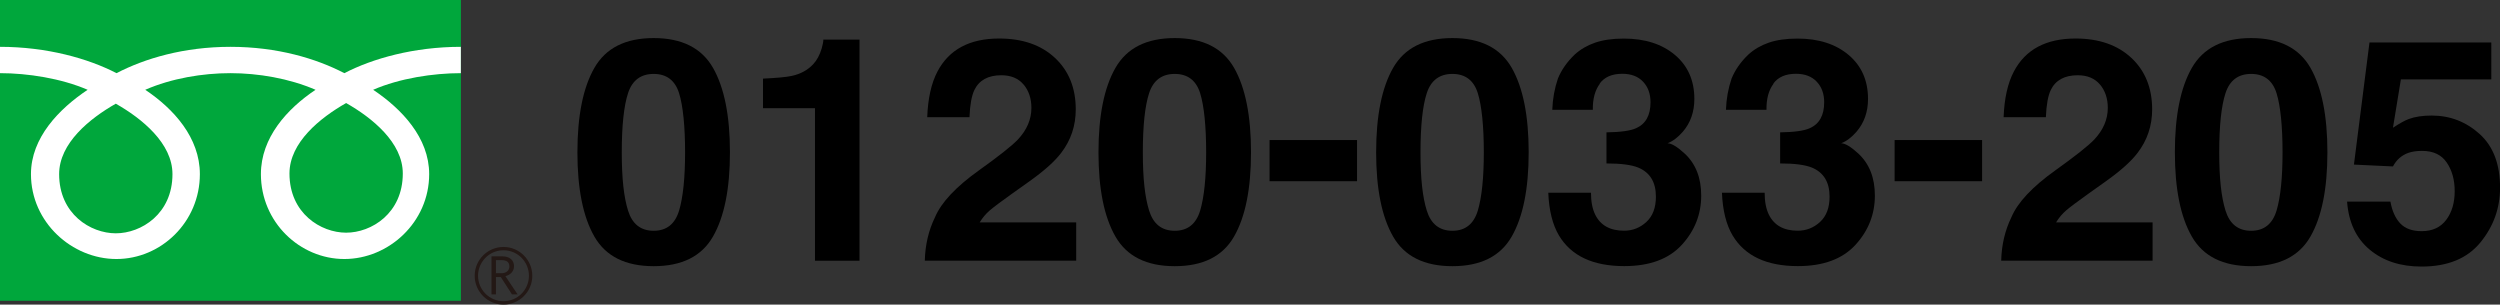 <?xml version="1.0" encoding="UTF-8"?> <svg xmlns="http://www.w3.org/2000/svg" id="_イヤー_2" viewBox="0 0 394 48"><rect x="0" y="0" width="394" height="48" fill="#333333" stroke="none"/><defs><style>.cls-1{fill:#00a73c;}.cls-2{fill:#fff;}.cls-3{fill:#231815;}</style></defs><g id="_イヤー_1-2"><g><g><path d="M103.02,41.95c-4.44,0-7.55-1.55-9.34-4.66s-2.68-7.54-2.68-13.29,.89-10.19,2.68-13.31,4.9-4.69,9.34-4.69,7.55,1.56,9.35,4.69c1.78,3.12,2.67,7.56,2.67,13.31s-.89,10.18-2.68,13.29-4.9,4.66-9.34,4.66Zm4.01-8.77c.62-2.11,.94-5.17,.94-9.18s-.32-7.31-.95-9.32-1.97-3.03-4-3.03-3.38,1.01-4.04,3.03-.99,5.13-.99,9.32,.33,7.07,.99,9.19,2,3.18,4.04,3.18,3.37-1.07,4.01-3.2Z"></path><path d="M135.46,41.09h-7.02V17.05h-8.19v-4.66c2.16-.1,3.68-.24,4.54-.43,1.38-.3,2.5-.91,3.36-1.83,.59-.62,1.04-1.46,1.35-2.5,.18-.62,.26-1.09,.26-1.39h5.7V41.09Z"></path><path d="M161.32,13.33c-.82-.98-1.99-1.47-3.51-1.47-2.08,0-3.5,.78-4.25,2.33-.43,.9-.69,2.32-.77,4.28h-6.66c.11-2.96,.65-5.36,1.61-7.19,1.83-3.48,5.07-5.21,9.73-5.21,3.68,0,6.62,1.02,8.8,3.06s3.27,4.75,3.27,8.11c0,2.58-.77,4.87-2.31,6.87-1.01,1.33-2.67,2.81-4.97,4.45l-2.74,1.95c-1.71,1.22-2.89,2.1-3.52,2.64s-1.17,1.18-1.6,1.9h15.21v6.03h-23.86c.06-2.5,.6-4.78,1.61-6.85,.98-2.32,3.28-4.78,6.92-7.38,3.16-2.26,5.2-3.88,6.13-4.85,1.43-1.52,2.14-3.19,2.14-5,0-1.47-.41-2.7-1.23-3.68Z"></path><path d="M185.14,41.95c-4.44,0-7.55-1.55-9.34-4.66s-2.68-7.54-2.68-13.29,.89-10.19,2.68-13.31,4.9-4.69,9.34-4.69,7.55,1.56,9.35,4.69c1.78,3.12,2.67,7.56,2.67,13.31s-.89,10.18-2.68,13.29-4.9,4.66-9.34,4.66Zm4.01-8.77c.62-2.11,.94-5.17,.94-9.18s-.32-7.31-.95-9.32-1.97-3.03-4-3.03-3.38,1.01-4.04,3.03-.99,5.13-.99,9.32,.33,7.07,.99,9.19,2,3.18,4.04,3.18,3.37-1.07,4.01-3.2Z"></path><path d="M200.08,22.07h13.79v6.49h-13.79v-6.49Z"></path><path d="M228.9,41.95c-4.44,0-7.55-1.55-9.34-4.66s-2.68-7.54-2.68-13.29,.89-10.19,2.68-13.31,4.9-4.69,9.34-4.69,7.55,1.56,9.35,4.69c1.78,3.12,2.67,7.56,2.67,13.31s-.89,10.18-2.68,13.29-4.9,4.66-9.34,4.66Zm4.01-8.77c.62-2.11,.94-5.17,.94-9.18s-.32-7.31-.95-9.32-1.97-3.03-4-3.03-3.38,1.01-4.04,3.03-.99,5.13-.99,9.32,.33,7.07,.99,9.19,2,3.18,4.04,3.18,3.37-1.07,4.01-3.2Z"></path><path d="M252.14,13.19c-.77,1.03-1.14,2.4-1.11,4.11h-6.39c.06-1.73,.36-3.37,.89-4.93,.56-1.36,1.44-2.62,2.64-3.77,.9-.82,1.96-1.44,3.2-1.87s2.75-.65,4.54-.65c3.33,0,6.02,.86,8.06,2.58s3.06,4.03,3.06,6.93c0,2.05-.61,3.78-1.83,5.19-.77,.88-1.57,1.48-2.4,1.8,.62,0,1.52,.54,2.69,1.61,1.75,1.62,2.62,3.83,2.62,6.63,0,2.95-1.02,5.54-3.06,7.77s-5.07,3.35-9.07,3.35c-4.93,0-8.36-1.61-10.29-4.83-1.01-1.71-1.57-3.96-1.68-6.73h6.73c0,1.39,.22,2.55,.67,3.46,.83,1.68,2.35,2.52,4.54,2.52,1.35,0,2.52-.46,3.52-1.38s1.5-2.25,1.5-3.98c0-2.29-.93-3.82-2.79-4.59-1.06-.43-2.72-.65-5-.65v-4.9c2.23-.03,3.78-.25,4.66-.65,1.52-.67,2.28-2.03,2.28-4.09,0-1.33-.39-2.41-1.17-3.24s-1.87-1.25-3.28-1.25c-1.62,0-2.8,.51-3.56,1.54Z"></path><path d="M279.51,13.19c-.77,1.03-1.14,2.4-1.11,4.11h-6.39c.06-1.73,.36-3.37,.89-4.93,.56-1.36,1.44-2.62,2.64-3.77,.9-.82,1.96-1.44,3.2-1.87s2.75-.65,4.54-.65c3.33,0,6.02,.86,8.06,2.58s3.06,4.03,3.06,6.93c0,2.05-.61,3.78-1.83,5.19-.77,.88-1.57,1.48-2.4,1.8,.62,0,1.52,.54,2.69,1.61,1.75,1.62,2.62,3.83,2.62,6.63,0,2.95-1.02,5.54-3.06,7.77s-5.07,3.35-9.07,3.35c-4.93,0-8.36-1.61-10.29-4.83-1.01-1.71-1.57-3.96-1.68-6.73h6.73c0,1.39,.22,2.55,.67,3.46,.83,1.68,2.35,2.52,4.54,2.52,1.35,0,2.52-.46,3.52-1.38s1.5-2.25,1.5-3.98c0-2.29-.93-3.82-2.79-4.59-1.06-.43-2.72-.65-5-.65v-4.9c2.23-.03,3.78-.25,4.66-.65,1.52-.67,2.28-2.03,2.28-4.09,0-1.33-.39-2.41-1.17-3.24s-1.87-1.25-3.28-1.25c-1.62,0-2.8,.51-3.56,1.54Z"></path><path d="M298.59,22.07h13.79v6.49h-13.79v-6.49Z"></path><path d="M330.96,13.33c-.82-.98-1.99-1.47-3.51-1.47-2.08,0-3.5,.78-4.25,2.33-.43,.9-.69,2.32-.77,4.28h-6.66c.11-2.96,.65-5.36,1.61-7.19,1.83-3.48,5.07-5.21,9.73-5.21,3.68,0,6.62,1.02,8.8,3.06s3.27,4.75,3.27,8.11c0,2.58-.77,4.87-2.31,6.87-1.01,1.33-2.67,2.81-4.97,4.45l-2.74,1.95c-1.71,1.22-2.89,2.1-3.52,2.64s-1.17,1.18-1.6,1.9h15.21v6.03h-23.86c.06-2.5,.6-4.78,1.61-6.85,.98-2.32,3.28-4.78,6.92-7.38,3.16-2.26,5.2-3.88,6.13-4.85,1.43-1.52,2.14-3.19,2.14-5,0-1.47-.41-2.7-1.23-3.68Z"></path><path d="M354.78,41.95c-4.44,0-7.55-1.55-9.34-4.66s-2.68-7.54-2.68-13.29,.89-10.19,2.68-13.31,4.9-4.69,9.34-4.69,7.55,1.56,9.35,4.69c1.78,3.12,2.67,7.56,2.67,13.31s-.89,10.18-2.68,13.29-4.9,4.66-9.34,4.66Zm4.01-8.77c.62-2.11,.94-5.17,.94-9.18s-.32-7.31-.95-9.32-1.97-3.03-4-3.03-3.38,1.01-4.04,3.03-.99,5.13-.99,9.32,.33,7.07,.99,9.19,2,3.18,4.04,3.18,3.37-1.07,4.01-3.2Z"></path><path d="M381.72,23.78c-.83,0-1.55,.1-2.16,.31-1.07,.38-1.88,1.1-2.43,2.14l-6.15-.29,2.45-19.25h19.2v5.82h-14.25l-1.25,7.62c1.06-.69,1.88-1.15,2.48-1.37,.99-.37,2.2-.55,3.63-.55,2.88,0,5.4,.97,7.55,2.91s3.22,4.76,3.22,8.46c0,3.22-1.03,6.1-3.1,8.63s-5.16,3.8-9.28,3.8c-3.32,0-6.04-.89-8.17-2.67s-3.32-4.3-3.56-7.57h6.83c.27,1.49,.79,2.64,1.56,3.45s1.89,1.21,3.36,1.21c1.7,0,2.99-.6,3.88-1.79s1.33-2.7,1.33-4.51-.42-3.28-1.25-4.51-2.13-1.84-3.89-1.84Z"></path></g><g><g><rect class="cls-1" width="72.64" height="47.4"></rect><path class="cls-3" d="M74.81,43.46c0,2.5,2.03,4.54,4.54,4.54s4.54-2.04,4.54-4.54-2.04-4.54-4.54-4.54-4.54,2.03-4.54,4.54m.53,0c0-2.21,1.8-4.02,4.01-4.02s4.01,1.8,4.01,4.02-1.8,4.01-4.01,4.01-4.01-1.8-4.01-4.01Z"></path><path class="cls-3" d="M81.56,46.4h-.87l-1.76-2.73h-.77v2.73h-.7v-6h1.7c.57,0,1.02,.14,1.35,.41,.33,.28,.5,.66,.5,1.15,0,.37-.12,.69-.36,.98-.24,.28-.58,.48-1,.58l1.92,2.87m-3.41-3.33h.88c.37,0,.67-.1,.9-.3,.23-.2,.34-.45,.34-.76,0-.67-.41-1-1.22-1h-.9v2.06Z"></path></g><path class="cls-2" d="M18.25,36.77c-3.98,0-8.93-3.04-8.93-9.33,0-4.88,4.83-8.77,8.93-11.1,4.1,2.33,8.93,6.23,8.93,11.1,0,6.28-4.94,9.33-8.93,9.33m27.37-9.43c0-4.88,4.83-8.77,8.93-11.1,4.1,2.33,8.93,6.23,8.93,11.1,0,6.28-4.94,9.33-8.93,9.33s-8.93-3.05-8.93-9.33M72.63,7.38c-7.38,0-13.92,1.84-18.36,4.15-4.44-2.31-10.58-4.15-17.95-4.15s-13.51,1.84-17.96,4.15C13.91,9.22,7.38,7.38,0,7.38v4.15c4.36,0,9.65,.82,13.81,2.62-4.49,3-8.93,7.55-8.93,13.29,0,7.59,6.46,13.38,13.47,13.38s13.15-5.8,13.15-13.38c0-5.74-4.12-10.29-8.61-13.29,4.15-1.81,9.05-2.62,13.42-2.62s9.26,.82,13.42,2.62c-4.49,3-8.61,7.55-8.61,13.29,0,7.59,6.15,13.38,13.15,13.38s13.37-5.8,13.37-13.38c0-5.74-4.34-10.29-8.83-13.29,4.16-1.81,9.46-2.62,13.82-2.62V7.38Z"></path></g></g></g></svg> 